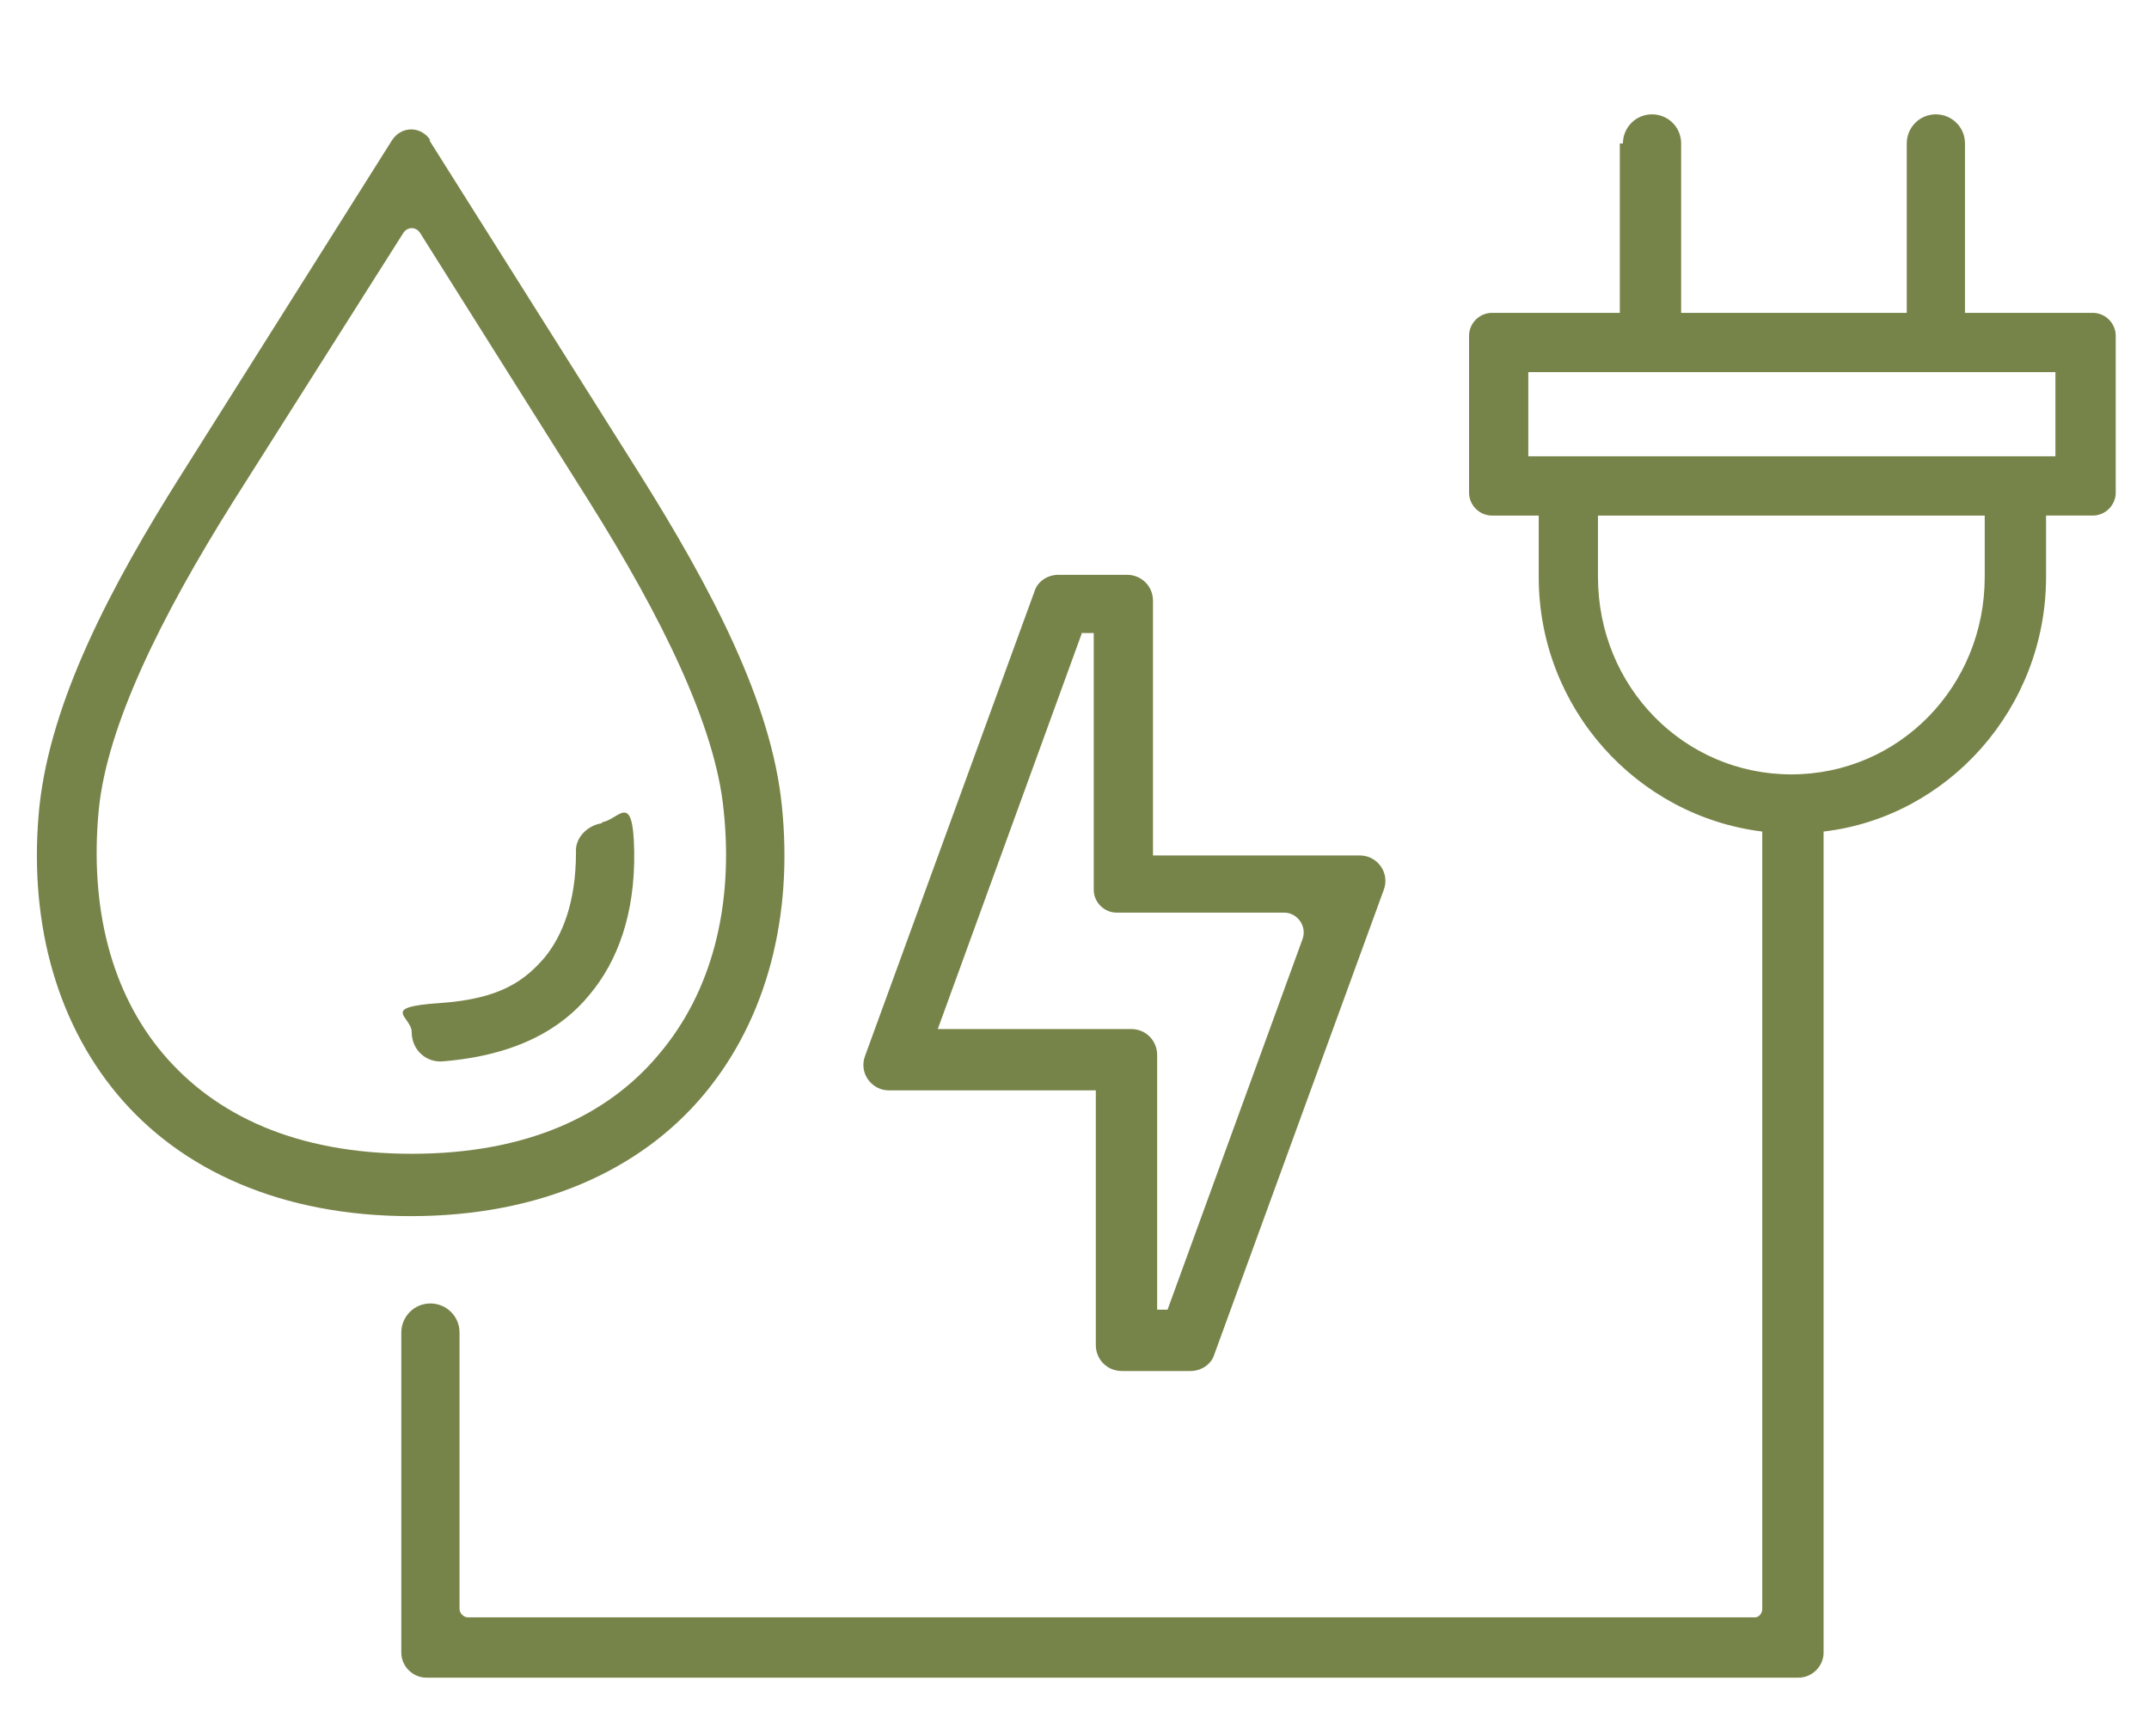<svg xmlns="http://www.w3.org/2000/svg" id="Layer_1" viewBox="0 0 206.7 167"><defs><style>      .st0 {        fill: #778449;      }    </style></defs><path class="st0" d="M38.8,22.4c.4-.6,1.2-.6,1.6,0l16.3,25.9c6.9,11,12.1,21.5,12.9,29.6,1,9.4-1.2,17.6-6.2,23.5-4.9,5.9-12.7,9.6-23.8,9.6s-18.9-3.7-23.9-9.6c-5-5.9-7.1-14.1-6.2-23.5.8-8.1,6-18.6,12.9-29.6l16.4-25.9ZM41.4,13.5c-.9-1.4-2.8-1.4-3.7,0l-20.1,31.9c-7.1,11.2-12.7,22.1-13.8,32.1-1.1,10.6,1.4,20.5,7.5,27.8,6.1,7.3,15.8,11.7,28.2,11.7s22.1-4.4,28.2-11.7c6.1-7.3,8.6-17.2,7.5-27.8-1-9.9-6.7-20.8-13.8-32.1l-20.1-31.9Z"></path><path class="st0" d="M153.7,49.6h37.2v5.9c0,10.6-8.3,19-18.6,19s-18.6-8.4-18.6-19v-5.9h0ZM147,35.8h50.7v8.1h-50.7v-8.1ZM155.8,13.8v16.3h-12.3c-1.2,0-2.2,1-2.2,2.2v15.1c0,1.2,1,2.2,2.2,2.2h4.5v5.9c0,12.6,9.4,23,21.5,24.5v74.8c0,.4-.3.8-.7.8H45c-.4,0-.8-.4-.8-.8v-26.6c0-1.6-1.3-2.8-2.8-2.8h0c-1.6,0-2.8,1.3-2.8,2.8v30.8c0,1.3,1.1,2.4,2.4,2.4h132c1.3,0,2.4-1.1,2.4-2.4v-79c12-1.4,21.4-11.9,21.4-24.5v-5.9h4.5c1.2,0,2.2-1,2.2-2.2v-15.1c0-1.2-1-2.2-2.2-2.2h-12.3V13.8c0-1.6-1.3-2.8-2.8-2.8h0c-1.6,0-2.8,1.3-2.8,2.8v16.3s-21.7,0-21.7,0V13.8c0-1.6-1.3-2.8-2.8-2.8h0c-1.6,0-2.8,1.3-2.8,2.8Z"></path><path class="st0" d="M104.1,60.9h1.1v24.7c0,1.2,1,2.2,2.2,2.2h16.1c1.3,0,2.2,1.3,1.8,2.5l-13,35.7h-1v-24.5c0-1.4-1.1-2.5-2.5-2.5h-18.6l13.9-38.2ZM99.5,56.9l-16.3,44.7c-.6,1.6.6,3.3,2.3,3.3h19.9v24.5c0,1.4,1.1,2.5,2.5,2.5h6.6c1,0,2-.6,2.3-1.6l16.3-44.7c.6-1.6-.6-3.3-2.3-3.3h-19.9v-24.5c0-1.4-1.1-2.5-2.5-2.5h-6.6c-1,0-2,.6-2.3,1.6Z"></path><path class="st0" d="M57.9,79.2h0c-1.4.2-2.6,1.4-2.5,2.8,0,4.8-1.3,8-3,10.1-1.9,2.2-4.2,4-10.1,4.4s-2.7,1.3-2.7,2.8h0c0,1.7,1.4,3,3.1,2.8,7.1-.6,11.4-3.2,14-6.4,2.7-3.2,4.4-7.8,4.3-13.8s-1.5-3-3.1-2.8Z"></path></svg>